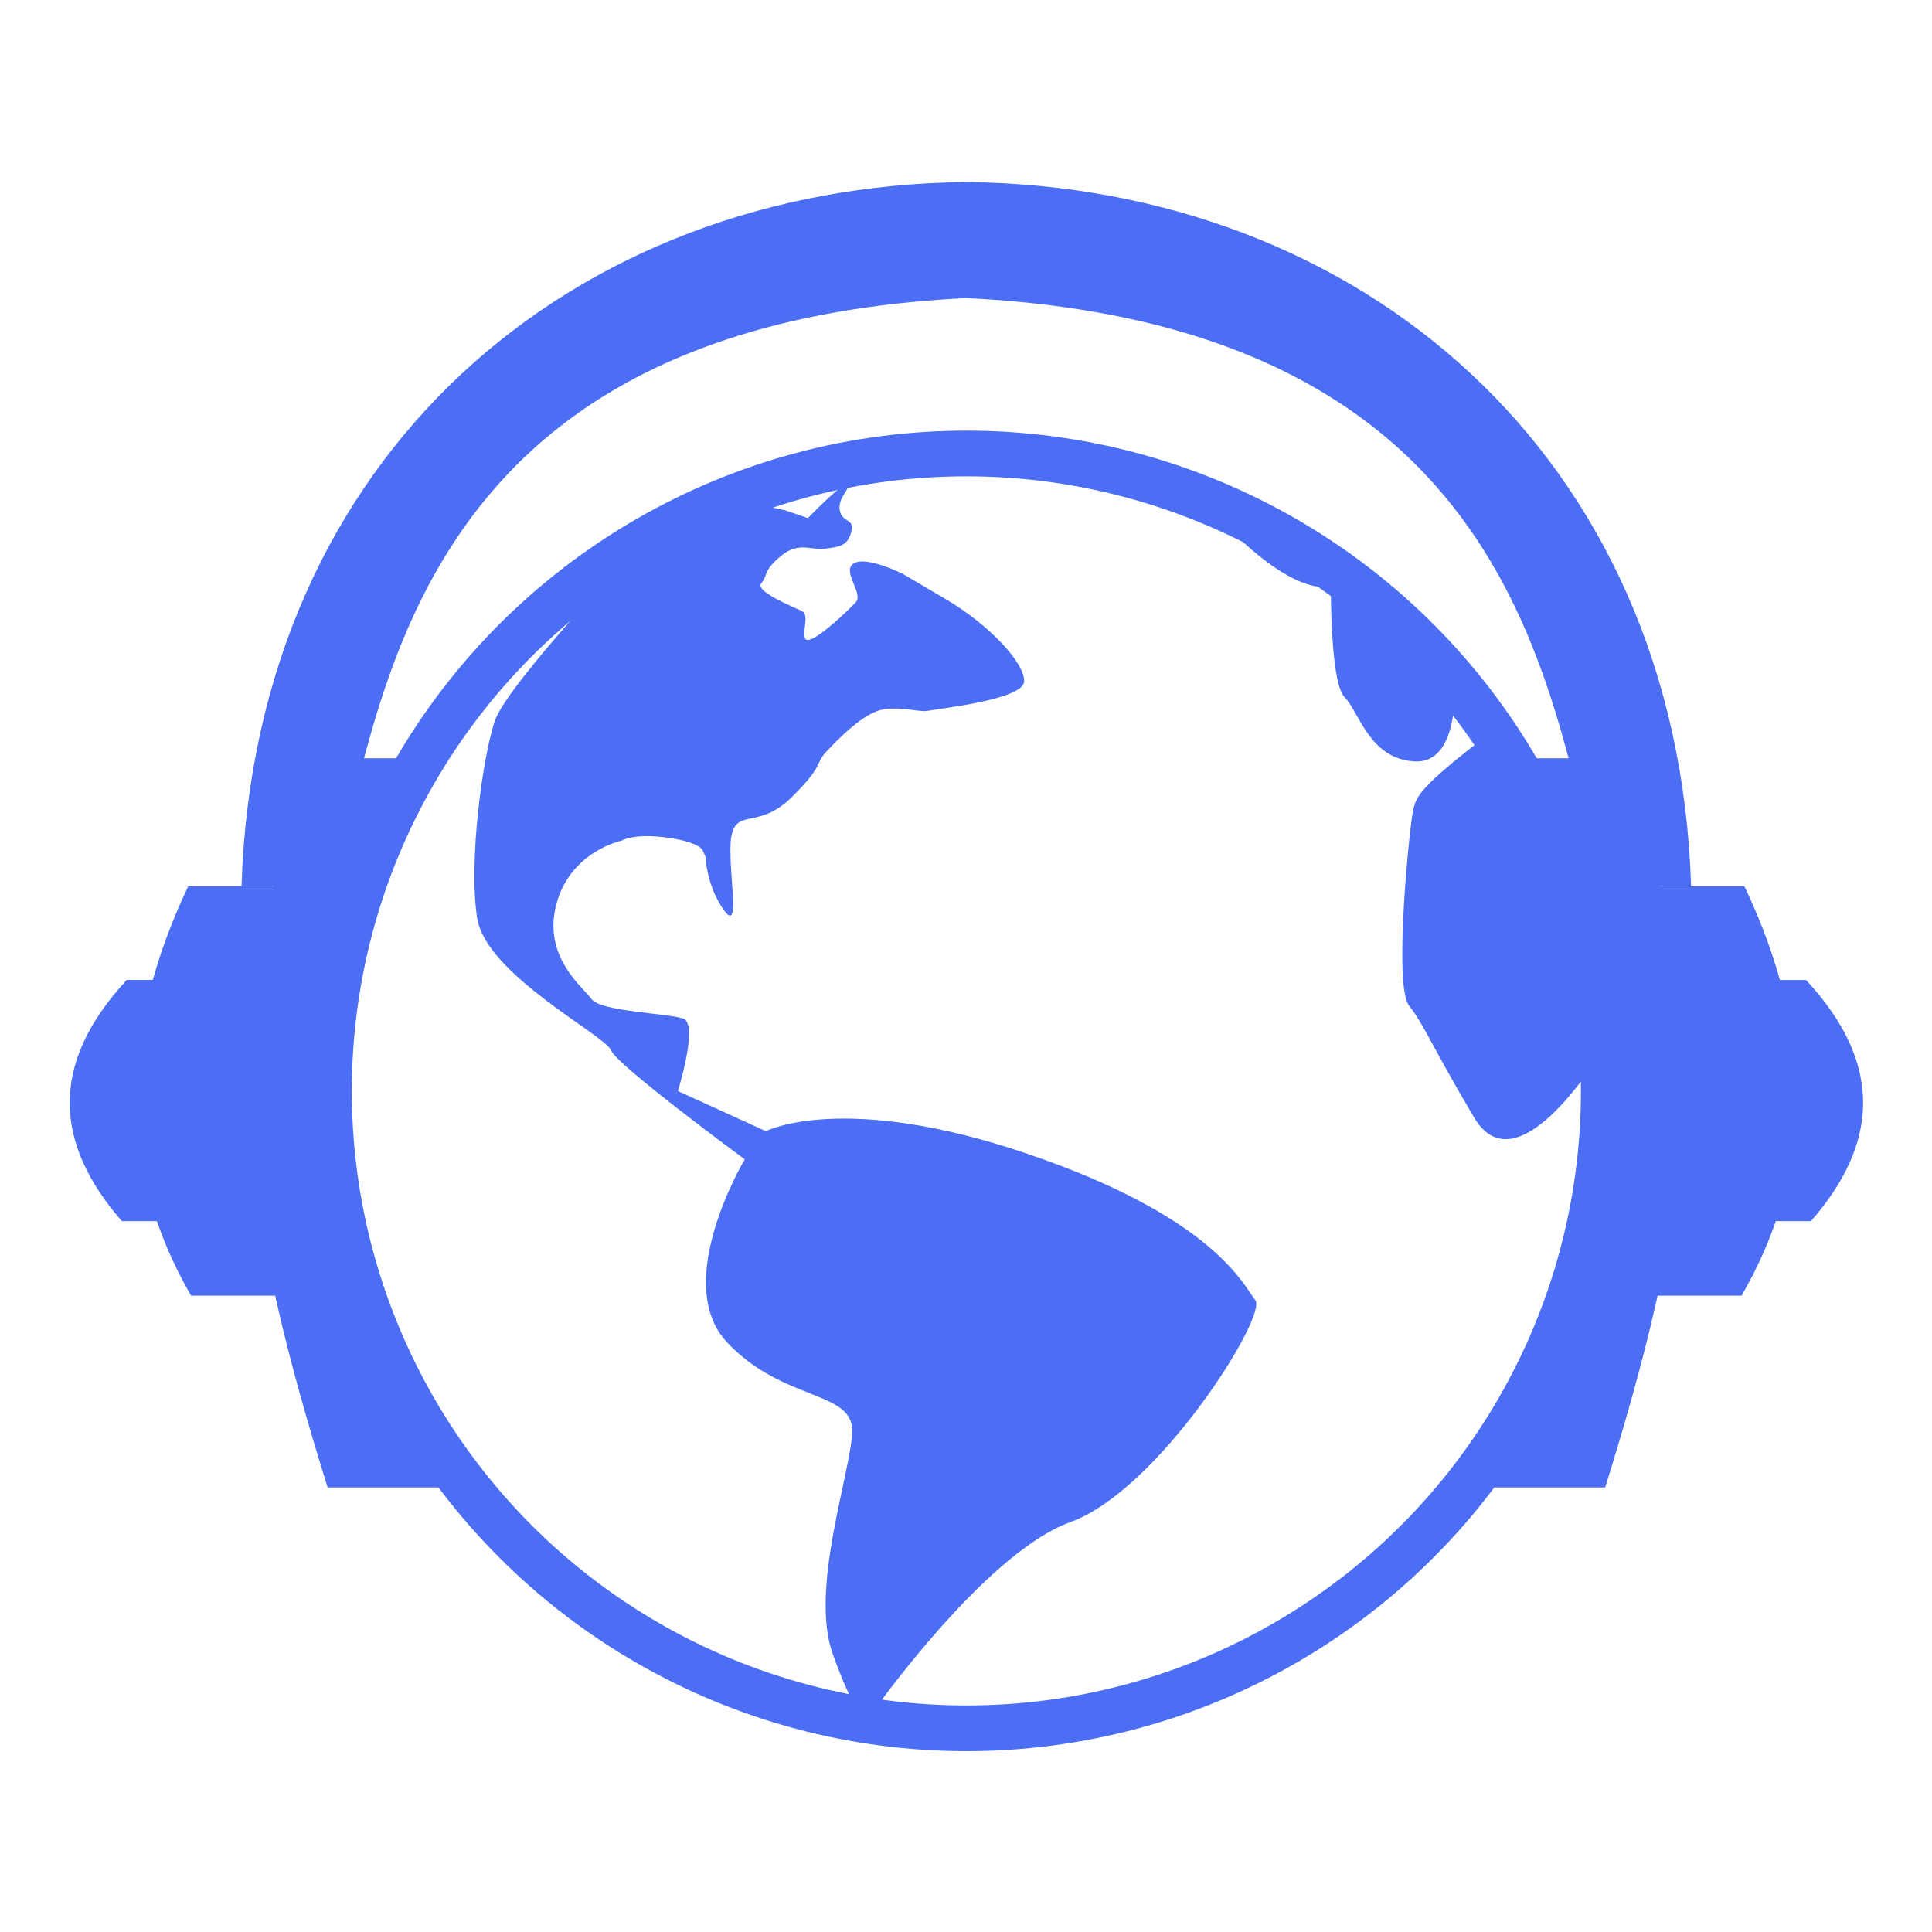 <?xml version="1.0" encoding="UTF-8" standalone="no"?>
<svg
   class="w-full header-logo font-bold"
   width="81"
   height="81"
   viewBox="0 0 81 81"
   xml:space="preserve"
   version="1.1"
   id="svg20"
   sodipodi:docname="logo.svg"
   inkscape:version="1.2 (dc2aeda, 2022-05-15)"
   xmlns:inkscape="http://www.inkscape.org/namespaces/inkscape"
   xmlns:sodipodi="http://sodipodi.sourceforge.net/DTD/sodipodi-0.dtd"
   xmlns="http://www.w3.org/2000/svg"
   xmlns:svg="http://www.w3.org/2000/svg"><defs
   id="defs24" /><sodipodi:namedview
   id="namedview22"
   pagecolor="#000000"
   bordercolor="#cccccc"
   borderopacity="1"
   inkscape:showpageshadow="0"
   inkscape:pageopacity="1"
   inkscape:pagecheckerboard="0"
   inkscape:deskcolor="#d1d1d1"
   showgrid="false"
   inkscape:zoom="1.6865916"
   inkscape:cx="45.950662"
   inkscape:cy="25.495206"
   inkscape:window-width="1366"
   inkscape:window-height="642"
   inkscape:window-x="0"
   inkscape:window-y="25"
   inkscape:window-maximized="0"
   inkscape:current-layer="g14" />
    <g
   transform="matrix(0.619,0,0,0.619,-17.805,-47.281)"
   fill="#673ab7"
   id="g14">
    
    
    
    <g
   id="g2320"
   transform="translate(-22.152,4.1984712e-4)"><g
     fill="#512da8"
     id="g6"
     style="fill:#4C6EF5;fill-opacity:1">
        <path
   class="UnoptimicedTransforms"
   d="m 73.29,136.408 c 3.652,-11.367 4.612,-37.934 43.075,-39.836 v -7.858 c -26.63,0.279 -48.167,18.463 -49.09,47.693 z m 86.151,0 c -3.652,-11.367 -4.612,-37.934 -43.076,-39.836 v -7.858 c 26.63,0.279 48.168,18.463 49.091,47.693 z m -94.915,6.346 h -5.022 c -5.407,5.826 -4.79,11.22 -0.334,16.341 h 6.338 m 102.708,-16.34 h 5.023 c 5.409,5.825 4.79,11.22 0.334,16.34 h -6.339"
   style="fill:#4C6EF5;fill-opacity:1"
   id="path2" />
        <path
   class="UnoptimicedTransforms"
   d="m 69.947,136.413 h -6.283 c -4.69,9.876 -4.782,19.138 0.195,27.726 h 7.599 m 91.327,-27.726 h 6.285 c 4.689,9.876 4.78,19.138 -0.196,27.726 h -7.6"
   style="fill:#4C6EF5;fill-opacity:1"
   id="path4" />
    </g><circle
     cx="116.37"
     cy="150.27"
     r="43.172"
     fill="#b39ddb"
     style="fill:none;fill-opacity:1;stroke:#4C6EF5;stroke-width:3.095;stroke-dasharray:none;stroke-opacity:1"
     id="circle8" /><path
     d="m 94.408,113.11 c 0,0 -9.146,9.6 -9.981,12.104 -0.835,2.504 -1.789,9.54 -1.193,13.356 0.597,3.816 8.705,7.953 9.063,8.944 0.358,0.99 9.063,7.393 9.063,7.393 0,0 -5.009,8.347 -1.193,12.402 3.816,4.054 8.586,3.22 8.467,6.081 -0.12,2.862 -2.89,10.64 -1.312,15.026 1.578,4.384 2.295,4.504 2.295,4.504 0,0 7.841,-11.302 13.804,-13.448 5.962,-2.146 13.356,-13.952 12.521,-15.025 -0.835,-1.073 -2.862,-5.628 -15.383,-9.898 -12.521,-4.27 -17.768,-1.55 -17.768,-1.55 l -5.962,-2.72 c 0,0 1.43,-4.554 0.357,-4.912 -1.073,-0.357 -5.604,-0.476 -6.2,-1.311 -0.597,-0.835 -3.34,-2.862 -2.385,-6.44 0.954,-3.577 4.412,-4.293 4.412,-4.293 0,0 0.636,-0.402 2.307,-0.288 1.67,0.114 3,0.532 3.19,0.95 l 0.19,0.417 c 0,0 0.075,2.05 1.29,3.684 1.216,1.633 0.077,-3.494 0.494,-5.203 0.418,-1.709 1.85,-0.332 4.068,-2.517 2.218,-2.186 1.515,-2.216 2.38,-3.124 0.863,-0.907 2.505,-2.592 3.801,-2.808 1.296,-0.216 2.506,0.216 3.068,0.087 0.561,-0.13 6.437,-0.735 6.48,-1.988 0.044,-1.253 -2.376,-3.845 -5.314,-5.573 l -2.938,-1.728 c 0,0 -2.42,-1.21 -3.283,-0.692 -0.864,0.519 0.691,2.03 0.13,2.636 -0.562,0.605 -2.606,2.549 -3.24,2.549 -0.636,0 0.215,-1.642 -0.39,-1.944 -0.605,-0.303 -3.24,-1.34 -2.765,-1.901 0.475,-0.562 0.074,-0.778 1.296,-1.815 1.223,-1.037 2.074,-0.389 3.025,-0.518 0.95,-0.13 1.512,-0.173 1.771,-1.124 0.26,-0.95 -0.605,-0.604 -0.778,-1.469 -0.173,-0.864 0.864,-1.641 0.519,-1.771 -0.346,-0.13 -2.679,2.29 -2.679,2.29 l -1.512,-0.519 -3.646,-0.815 z m 37.842,-2.98 c 6.23,7.162 8.807,5.929 8.807,5.929 0,0 -0.052,6.564 0.93,7.546 0.982,0.983 1.683,4.21 4.77,4.35 3.087,0.14 2.679,-5.438 2.679,-5.438 -6.119,-7.201 -10.756,-9.466 -17.186,-12.387 z m 19.76,15.78 c -5.042,3.815 -5.12,4.434 -5.351,5.207 -0.232,0.773 -1.392,11.983 -0.31,13.375 1.083,1.392 1.392,2.474 4.407,7.576 3.015,5.103 8.786,-4.716 8.786,-4.716 -0.962,-8.782 -2.51,-13.666 -7.532,-21.442 z"
     style="fill:#4C6EF5;fill-opacity:1"
     id="path10" /><path
     style="fill:#4C6EF5;fill-opacity:1;stroke:none;stroke-width:1.367"
     d="m 79.54,127.74 c -9.994,14.64 -7.231,31.508 1.326,49.388 h -7.76 C 67.864,160.29 64.211,143.565 73.097,127.74 Z m 73.663,0 c 9.994,14.64 7.231,31.508 -1.326,49.388 h 7.76 c 5.242,-16.838 8.895,-33.563 0.01,-49.388 z"
     class="UnoptimicedTransforms"
     id="path12" /></g>
    </g>
    
</svg>

